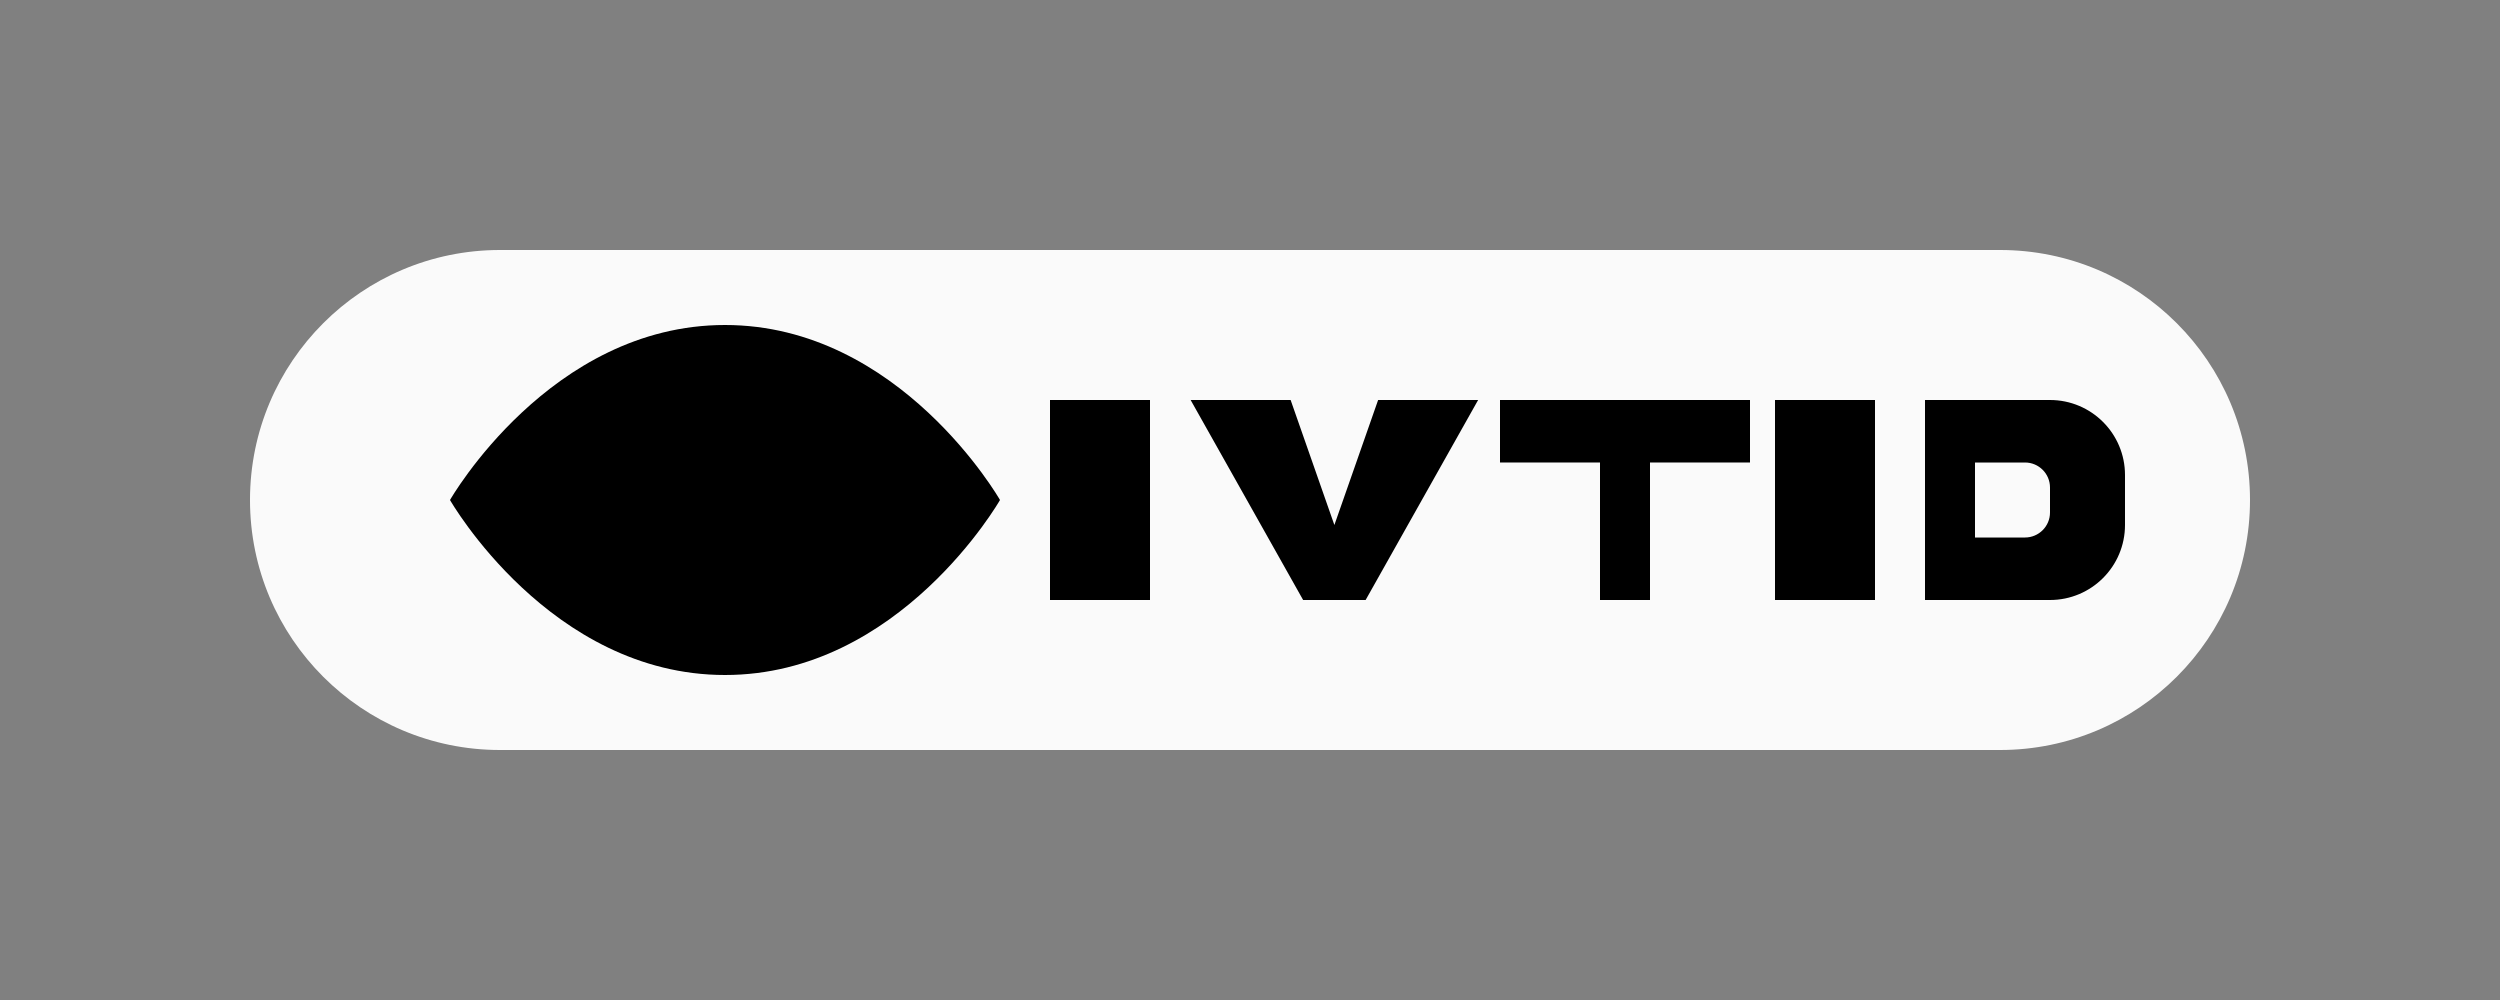<svg xmlns="http://www.w3.org/2000/svg" width="100" height="40" viewBox="0 0 100 40" fill="none">
  <rect x="0" y="0" width="100" height="40" fill="#808080" stroke="none"/>
  <path d="M10 20C10 14.477 14.477 10 20 10H80C85.523 10 90 14.477 90 20C90 25.523 85.523 30 80 30H20C14.477 30 10 25.523 10 20Z" fill="#FAFAFA"/>
  <path d="M18 20C18 20 22 13 29 13C36 13 40 20 40 20C40 20 36 27 29 27C22 27 18 20 18 20Z" fill="black"/>
  <path d="M42 16H46V24H42V16Z" fill="black"/>
  <path d="M47.625 16H51.625L53.375 21L55.125 16H59.125L54.625 24H52.125L47.625 16Z" fill="black"/>
  <path d="M60 16H70V18.5H66V24H64V18.5H60V16Z" fill="black"/>
  <path d="M71 16H75V24H71V16Z" fill="black"/>
  <path d="M77 16H82C83.657 16 85 17.343 85 19V21C85 22.657 83.657 24 82 24H77V16ZM81 18.5H79V21.5H81C81.552 21.5 82 21.052 82 20.5V19.5C82 18.948 81.552 18.5 81 18.5Z" fill="black"/>
</svg>